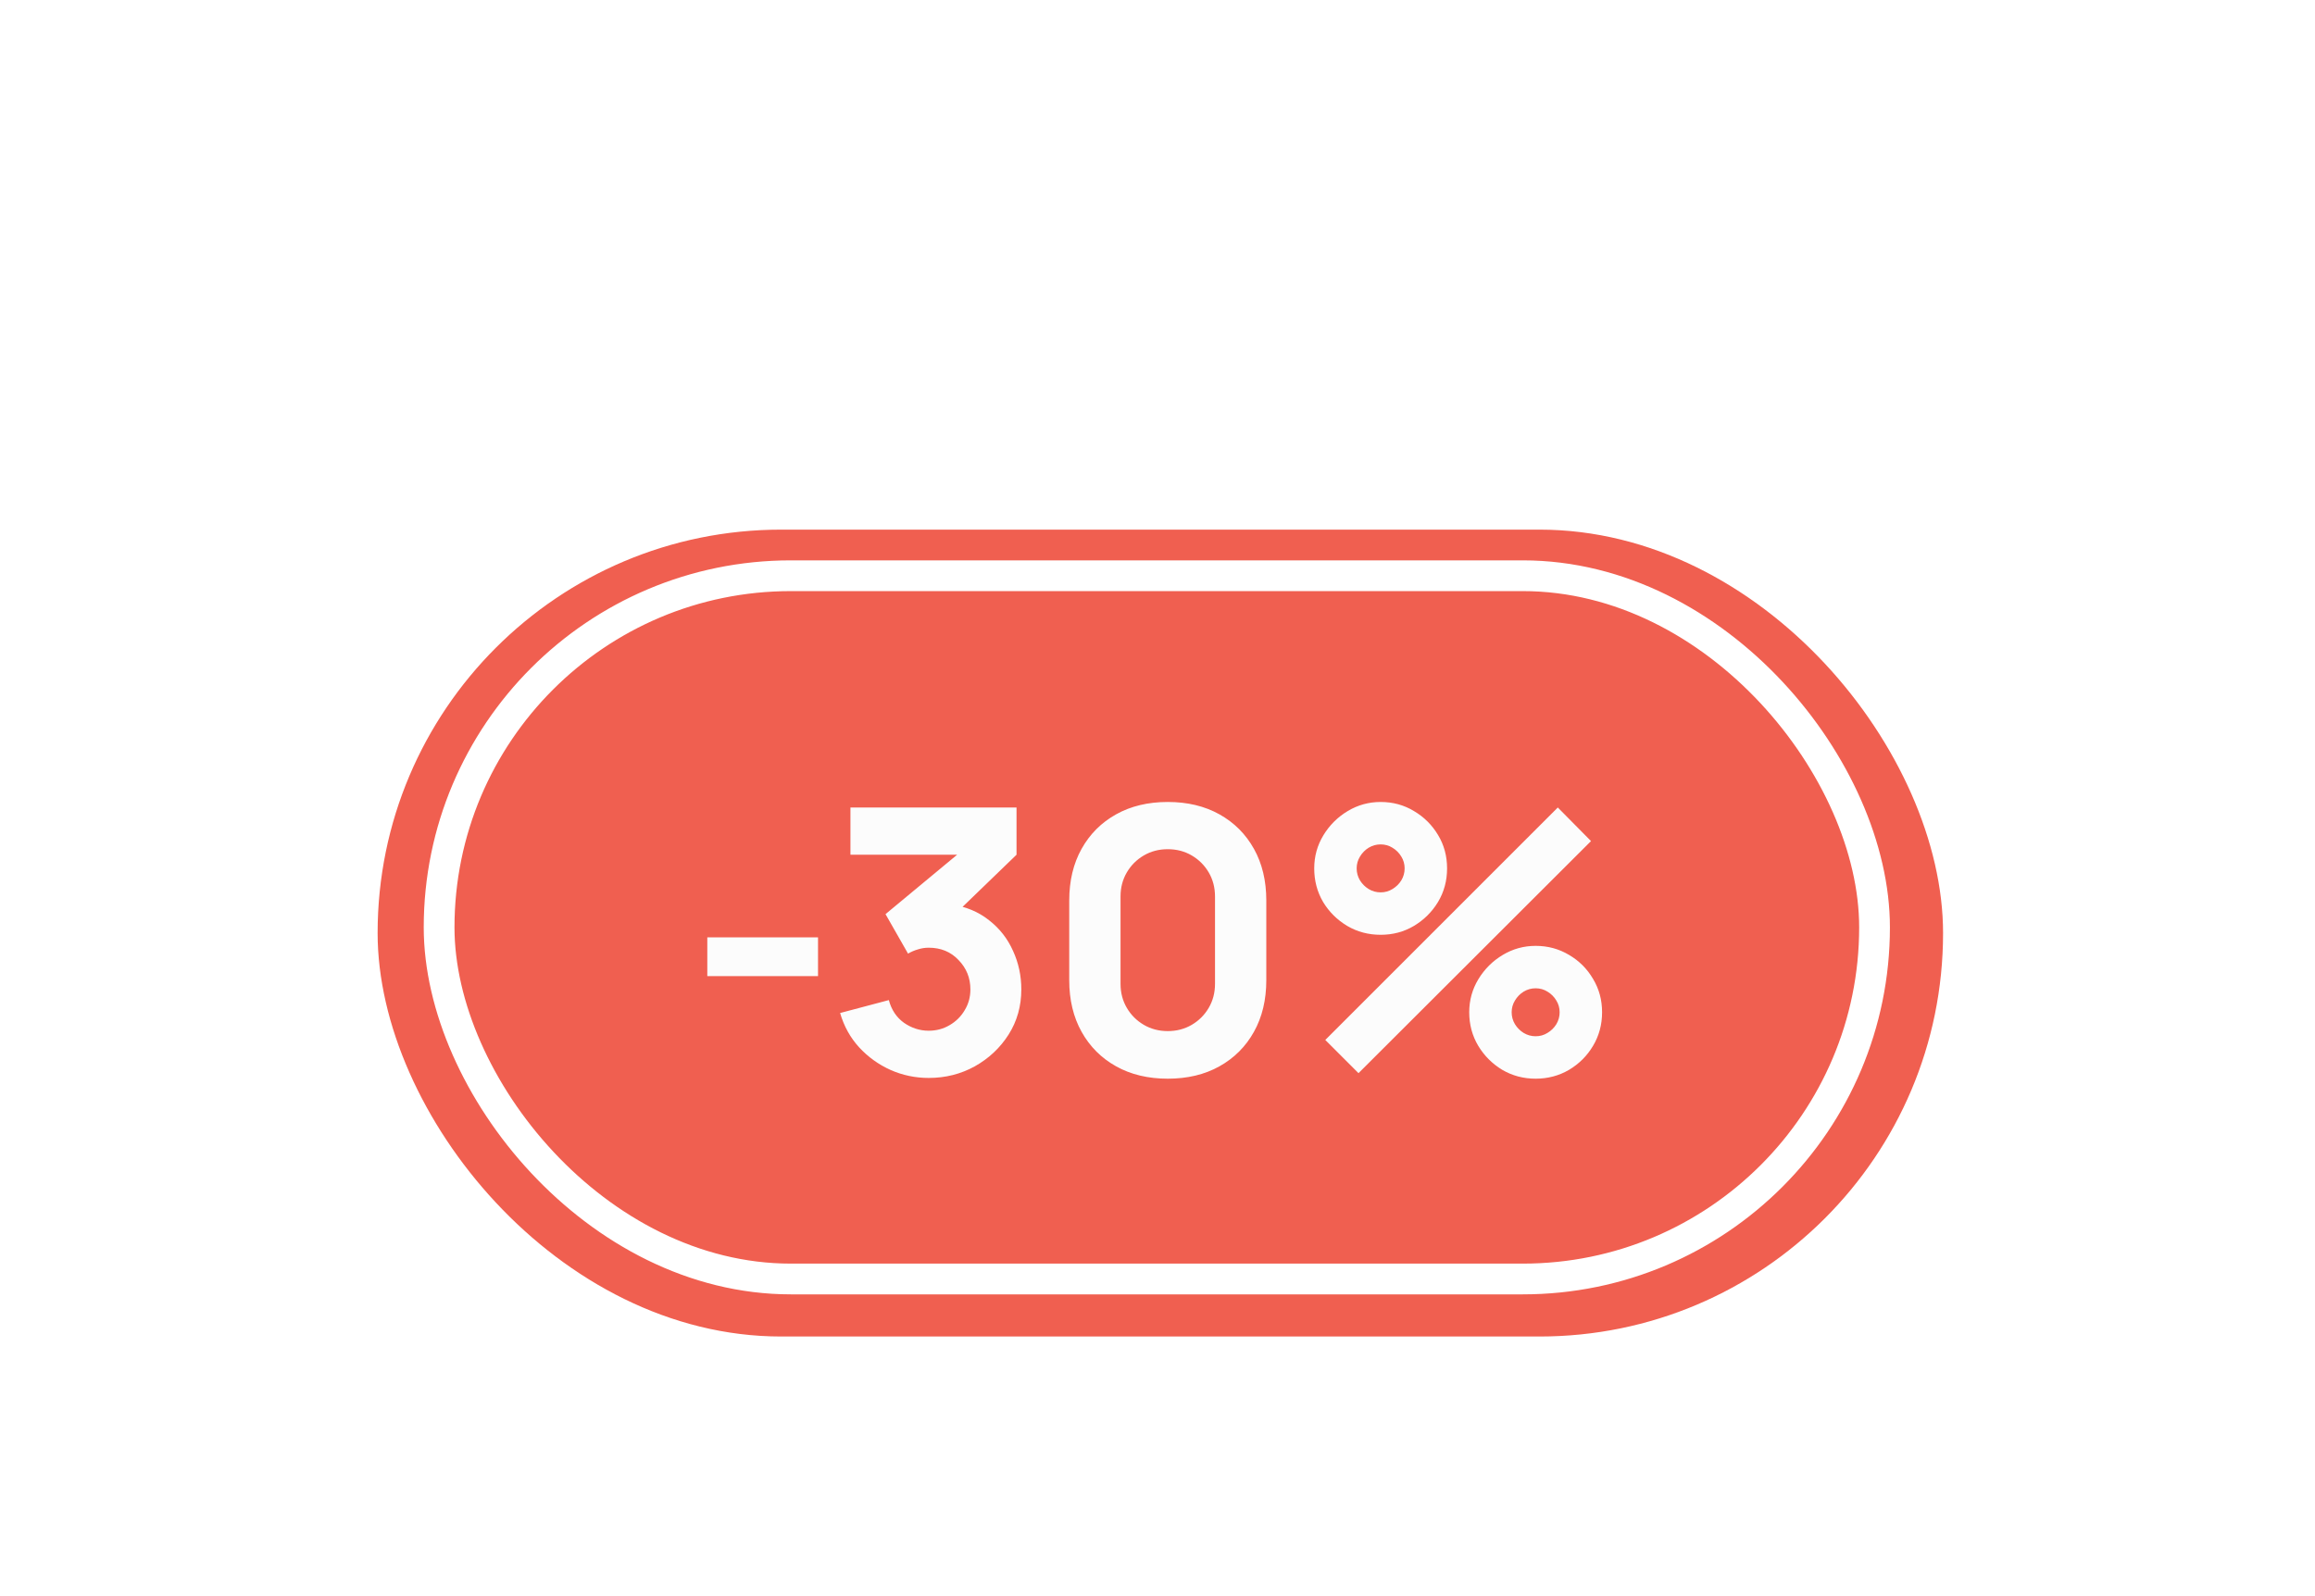 <?xml version="1.0" encoding="UTF-8"?> <svg xmlns="http://www.w3.org/2000/svg" width="190" height="131" viewBox="0 0 190 131" fill="none"><g filter="url(#filter0_dd_2879_11993)"><rect x="30.992" y="9.227" width="128.482" height="66.241" rx="33.121" fill="#F05F50"></rect><path d="M58.051 45.882V42.701H67.138V45.882H58.051ZM76.221 54.241C75.13 54.241 74.091 54.024 73.101 53.59C72.112 53.146 71.248 52.525 70.511 51.727C69.784 50.93 69.264 49.991 68.951 48.91L72.95 47.85C73.162 48.648 73.576 49.269 74.191 49.713C74.817 50.147 75.494 50.364 76.221 50.364C76.847 50.364 77.417 50.213 77.932 49.91C78.457 49.607 78.871 49.198 79.174 48.683C79.487 48.168 79.644 47.598 79.644 46.972C79.644 46.033 79.32 45.23 78.674 44.564C78.038 43.888 77.22 43.549 76.221 43.549C75.918 43.549 75.625 43.595 75.342 43.686C75.06 43.766 74.787 43.883 74.525 44.034L72.677 40.793L79.613 35.038L79.916 35.916H69.799V32.039H83.43V35.916L78.038 41.126L78.008 39.975C79.26 40.167 80.315 40.606 81.173 41.293C82.041 41.969 82.698 42.807 83.142 43.807C83.596 44.796 83.823 45.851 83.823 46.972C83.823 48.345 83.475 49.582 82.778 50.682C82.082 51.773 81.158 52.641 80.007 53.287C78.856 53.923 77.594 54.241 76.221 54.241ZM95.843 54.302C94.228 54.302 92.814 53.964 91.602 53.287C90.391 52.611 89.447 51.667 88.77 50.455C88.094 49.244 87.756 47.83 87.756 46.215V39.672C87.756 38.057 88.094 36.643 88.77 35.432C89.447 34.22 90.391 33.276 91.602 32.6C92.814 31.923 94.228 31.585 95.843 31.585C97.458 31.585 98.872 31.923 100.083 32.6C101.295 33.276 102.239 34.22 102.915 35.432C103.592 36.643 103.93 38.057 103.93 39.672V46.215C103.93 47.83 103.592 49.244 102.915 50.455C102.239 51.667 101.295 52.611 100.083 53.287C98.872 53.964 97.458 54.302 95.843 54.302ZM95.843 50.395C96.57 50.395 97.226 50.223 97.812 49.88C98.397 49.536 98.862 49.072 99.205 48.486C99.548 47.901 99.72 47.245 99.72 46.518V39.339C99.72 38.612 99.548 37.956 99.205 37.37C98.862 36.785 98.397 36.32 97.812 35.977C97.226 35.634 96.57 35.462 95.843 35.462C95.116 35.462 94.46 35.634 93.874 35.977C93.288 36.32 92.824 36.785 92.481 37.37C92.138 37.956 91.966 38.612 91.966 39.339V46.518C91.966 47.245 92.138 47.901 92.481 48.486C92.824 49.072 93.288 49.536 93.874 49.88C94.46 50.223 95.116 50.395 95.843 50.395ZM111.497 53.848L108.771 51.122L127.854 32.039L130.58 34.796L111.497 53.848ZM126.036 54.302C125.037 54.302 124.123 54.06 123.295 53.575C122.477 53.08 121.821 52.424 121.326 51.606C120.831 50.778 120.584 49.86 120.584 48.85C120.584 47.861 120.837 46.952 121.341 46.124C121.846 45.296 122.513 44.635 123.34 44.14C124.168 43.645 125.067 43.398 126.036 43.398C127.036 43.398 127.949 43.645 128.777 44.14C129.605 44.624 130.262 45.281 130.746 46.109C131.241 46.926 131.488 47.84 131.488 48.85C131.488 49.86 131.241 50.778 130.746 51.606C130.262 52.424 129.605 53.08 128.777 53.575C127.949 54.06 127.036 54.302 126.036 54.302ZM126.036 50.819C126.39 50.819 126.713 50.728 127.005 50.546C127.308 50.364 127.551 50.127 127.732 49.834C127.914 49.531 128.005 49.203 128.005 48.85C128.005 48.496 127.914 48.173 127.732 47.881C127.551 47.578 127.308 47.335 127.005 47.154C126.713 46.972 126.39 46.881 126.036 46.881C125.683 46.881 125.355 46.972 125.052 47.154C124.759 47.335 124.522 47.578 124.34 47.881C124.158 48.173 124.067 48.496 124.067 48.85C124.067 49.203 124.158 49.531 124.34 49.834C124.522 50.127 124.759 50.364 125.052 50.546C125.355 50.728 125.683 50.819 126.036 50.819ZM113.315 42.489C112.315 42.489 111.401 42.247 110.573 41.762C109.746 41.267 109.084 40.611 108.59 39.793C108.105 38.965 107.863 38.047 107.863 37.037C107.863 36.048 108.115 35.139 108.62 34.311C109.125 33.483 109.791 32.822 110.619 32.327C111.447 31.832 112.345 31.585 113.315 31.585C114.314 31.585 115.223 31.832 116.041 32.327C116.869 32.812 117.53 33.468 118.025 34.296C118.519 35.114 118.767 36.027 118.767 37.037C118.767 38.047 118.519 38.965 118.025 39.793C117.53 40.611 116.869 41.267 116.041 41.762C115.223 42.247 114.314 42.489 113.315 42.489ZM113.315 39.006C113.668 39.006 113.991 38.915 114.284 38.733C114.587 38.551 114.829 38.314 115.011 38.022C115.193 37.719 115.283 37.39 115.283 37.037C115.283 36.684 115.193 36.361 115.011 36.068C114.829 35.765 114.587 35.523 114.284 35.341C113.991 35.159 113.668 35.068 113.315 35.068C112.961 35.068 112.633 35.159 112.33 35.341C112.037 35.523 111.8 35.765 111.618 36.068C111.437 36.361 111.346 36.684 111.346 37.037C111.346 37.39 111.437 37.719 111.618 38.022C111.8 38.314 112.037 38.551 112.33 38.733C112.633 38.915 112.961 39.006 113.315 39.006Z" fill="#FCFCFC"></path><rect x="36.039" y="13.012" width="117.811" height="57.734" rx="28.867" stroke="white" stroke-width="2.524"></rect></g><defs><filter id="filter0_dd_2879_11993" x="0.703" y="0.215" width="189.061" height="130.783" filterUnits="userSpaceOnUse" color-interpolation-filters="sRGB"><feFlood flood-opacity="0" result="BackgroundImageFix"></feFlood><feColorMatrix in="SourceAlpha" type="matrix" values="0 0 0 0 0 0 0 0 0 0 0 0 0 0 0 0 0 0 127 0" result="hardAlpha"></feColorMatrix><feOffset dy="9.012"></feOffset><feGaussianBlur stdDeviation="9.012"></feGaussianBlur><feColorMatrix type="matrix" values="0 0 0 0 0 0 0 0 0 0 0 0 0 0 0 0 0 0 0.05 0"></feColorMatrix><feBlend mode="normal" in2="BackgroundImageFix" result="effect1_dropShadow_2879_11993"></feBlend><feColorMatrix in="SourceAlpha" type="matrix" values="0 0 0 0 0 0 0 0 0 0 0 0 0 0 0 0 0 0 127 0" result="hardAlpha"></feColorMatrix><feOffset dy="25.241"></feOffset><feGaussianBlur stdDeviation="15.145"></feGaussianBlur><feColorMatrix type="matrix" values="0 0 0 0 0.854 0 0 0 0 0.353 0 0 0 0 0.139 0 0 0 0.14 0"></feColorMatrix><feBlend mode="normal" in2="effect1_dropShadow_2879_11993" result="effect2_dropShadow_2879_11993"></feBlend><feBlend mode="normal" in="SourceGraphic" in2="effect2_dropShadow_2879_11993" result="shape"></feBlend></filter></defs></svg> 